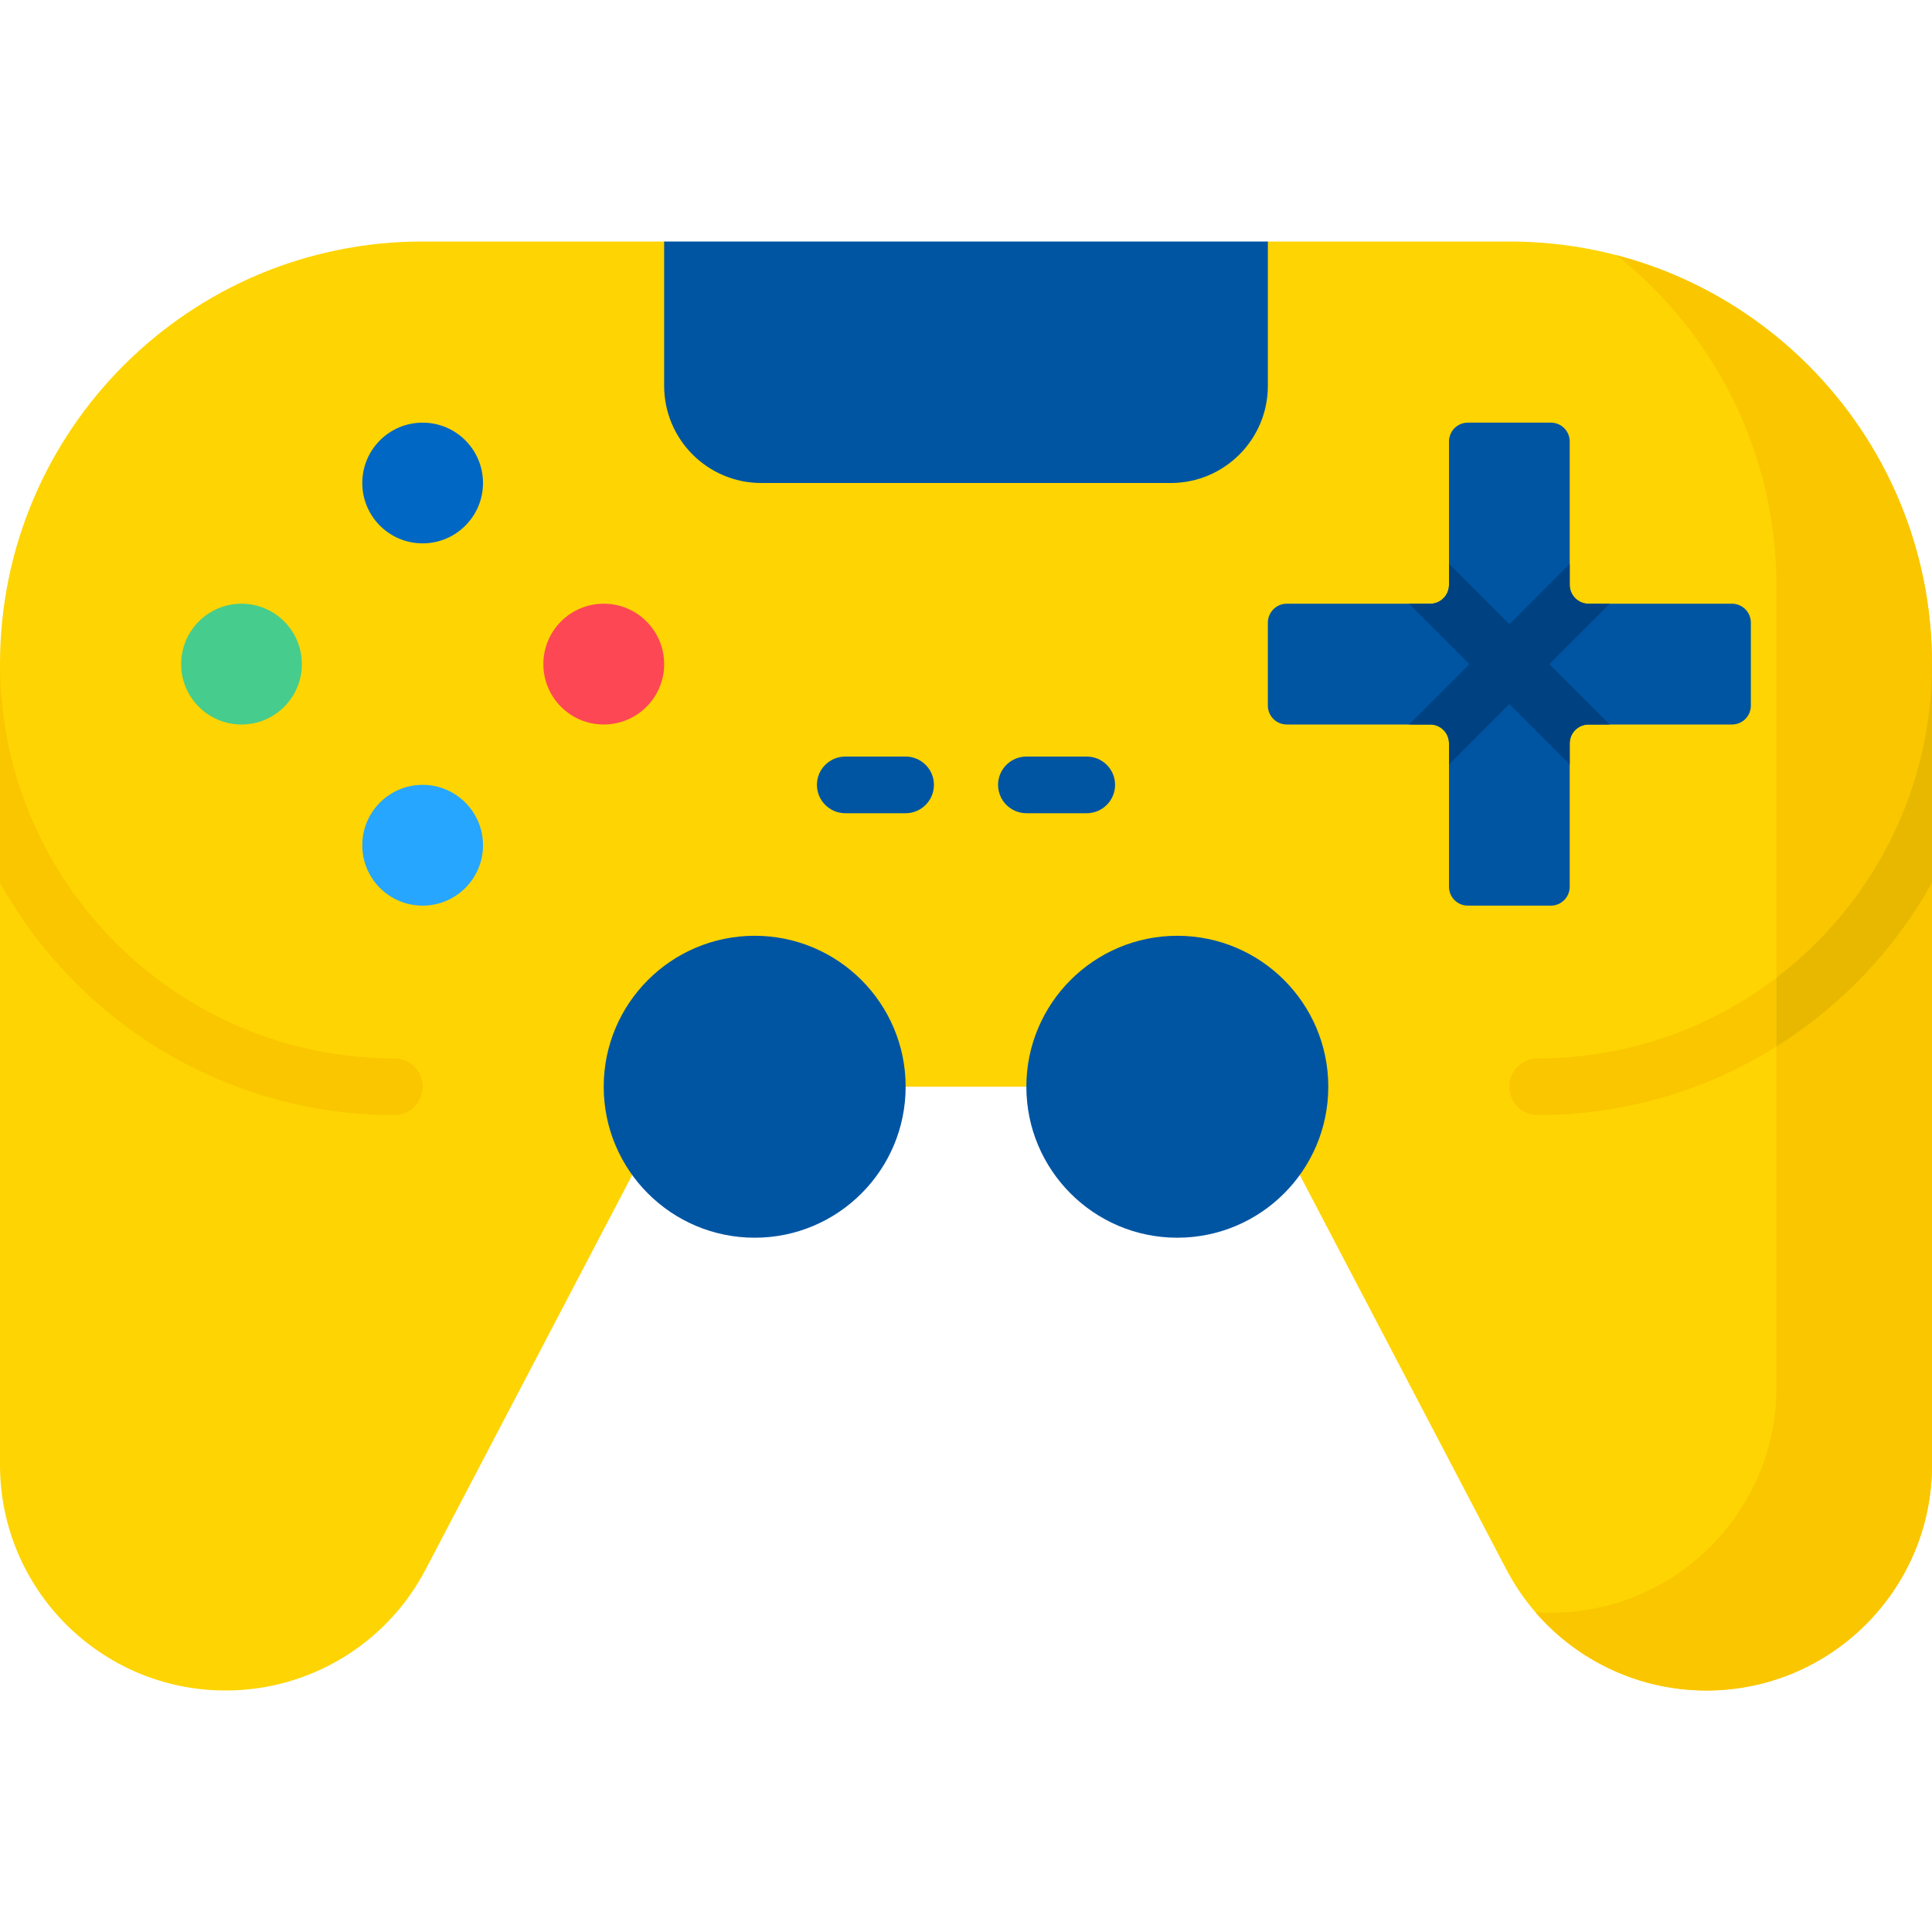 <svg width="25" height="25" viewBox="0 0 25 25" fill="none" xmlns="http://www.w3.org/2000/svg">
<path d="M19.531 3.125H16.406L12.5 3.906L8.594 3.125H5.469C2.448 3.125 0 5.573 0 8.594V18.955C0 20.567 1.307 21.875 2.92 21.875C4.007 21.875 5.003 21.272 5.507 20.31L8.779 14.062H16.221L19.493 20.31C19.997 21.272 20.993 21.875 22.08 21.875C23.692 21.875 25 20.567 25 18.955V8.594C25 5.573 22.552 3.125 19.531 3.125Z" fill="#FED402"/>
<path d="M20.917 3.302C22.179 4.304 22.988 5.851 22.988 7.588V17.949C22.988 19.561 21.68 20.869 20.068 20.869C20.001 20.869 19.934 20.867 19.868 20.862C20.416 21.497 21.22 21.875 22.08 21.875C23.693 21.875 25 20.567 25 18.955V8.594C25 6.052 23.266 3.915 20.917 3.302Z" fill="#FAC600"/>
<path d="M9.766 16.016C10.844 16.016 11.719 15.141 11.719 14.062C11.719 12.984 10.844 12.109 9.766 12.109C8.687 12.109 7.812 12.984 7.812 14.062C7.812 15.141 8.687 16.016 9.766 16.016Z" fill="#0055A3"/>
<path d="M15.234 16.016C16.313 16.016 17.188 15.141 17.188 14.062C17.188 12.984 16.313 12.109 15.234 12.109C14.156 12.109 13.281 12.984 13.281 14.062C13.281 15.141 14.156 16.016 15.234 16.016Z" fill="#0055A3"/>
<path d="M15.149 6.25H9.851C9.157 6.25 8.594 5.687 8.594 4.992V3.125H16.406V4.992C16.406 5.687 15.843 6.25 15.149 6.25Z" fill="#0055A3"/>
<path d="M5.469 7.031C5.9 7.031 6.25 6.681 6.25 6.25C6.25 5.819 5.9 5.469 5.469 5.469C5.037 5.469 4.688 5.819 4.688 6.25C4.688 6.681 5.037 7.031 5.469 7.031Z" fill="#0067C5"/>
<path d="M5.469 11.719C5.9 11.719 6.25 11.369 6.25 10.938C6.25 10.506 5.9 10.156 5.469 10.156C5.037 10.156 4.688 10.506 4.688 10.938C4.688 11.369 5.037 11.719 5.469 11.719Z" fill="#26A6FE"/>
<path d="M7.812 9.375C8.244 9.375 8.594 9.025 8.594 8.594C8.594 8.162 8.244 7.812 7.812 7.812C7.381 7.812 7.031 8.162 7.031 8.594C7.031 9.025 7.381 9.375 7.812 9.375Z" fill="#FD4755"/>
<path d="M3.125 9.375C3.556 9.375 3.906 9.025 3.906 8.594C3.906 8.162 3.556 7.812 3.125 7.812C2.694 7.812 2.344 8.162 2.344 8.594C2.344 9.025 2.694 9.375 3.125 9.375Z" fill="#46CC8D"/>
<path d="M22.412 7.812H20.557C20.422 7.812 20.312 7.703 20.312 7.568V5.713C20.312 5.578 20.203 5.469 20.068 5.469H18.994C18.859 5.469 18.75 5.578 18.75 5.713V7.568C18.75 7.703 18.641 7.812 18.506 7.812H16.65C16.516 7.812 16.406 7.922 16.406 8.057V9.131C16.406 9.266 16.516 9.375 16.65 9.375H18.506C18.641 9.375 18.75 9.484 18.75 9.619V11.475C18.75 11.609 18.859 11.719 18.994 11.719H20.068C20.203 11.719 20.312 11.609 20.312 11.475V9.619C20.312 9.484 20.422 9.375 20.557 9.375H22.412C22.547 9.375 22.656 9.266 22.656 9.131V8.057C22.656 7.922 22.547 7.812 22.412 7.812Z" fill="#0055A3"/>
<path d="M5.103 14.429C5.305 14.429 5.469 14.265 5.469 14.062C5.469 13.86 5.305 13.696 5.103 13.696C2.289 13.696 0 11.407 0 8.594V11.422C0.997 13.214 2.911 14.429 5.103 14.429Z" fill="#FAC600"/>
<path d="M19.898 14.429C19.695 14.429 19.531 14.265 19.531 14.062C19.531 13.86 19.695 13.696 19.898 13.696C22.711 13.696 25 11.407 25 8.594V11.422C24.003 13.214 22.089 14.429 19.898 14.429Z" fill="#FAC600"/>
<path d="M22.988 12.651V13.541C23.824 13.017 24.519 12.287 25 11.422V8.594C25 10.246 24.21 11.718 22.988 12.651Z" fill="#E8B800"/>
<path d="M11.719 10.523H10.938C10.735 10.523 10.571 10.358 10.571 10.156C10.571 9.954 10.735 9.79 10.938 9.79H11.719C11.921 9.79 12.085 9.954 12.085 10.156C12.085 10.358 11.921 10.523 11.719 10.523Z" fill="#0055A3"/>
<path d="M14.062 10.523H13.281C13.079 10.523 12.915 10.358 12.915 10.156C12.915 9.954 13.079 9.79 13.281 9.79H14.062C14.265 9.79 14.429 9.954 14.429 10.156C14.429 10.358 14.265 10.523 14.062 10.523Z" fill="#0055A3"/>
<path d="M20.049 8.594L20.83 7.813H20.557C20.422 7.813 20.312 7.703 20.312 7.568V7.295L19.531 8.076L18.75 7.295V7.568C18.75 7.703 18.641 7.813 18.506 7.813H18.232L19.013 8.594L18.232 9.375H18.506C18.641 9.375 18.75 9.484 18.75 9.619V9.893L19.531 9.112L20.312 9.893V9.619C20.312 9.484 20.422 9.375 20.557 9.375H20.83L20.049 8.594Z" fill="#004281"/>
</svg>

